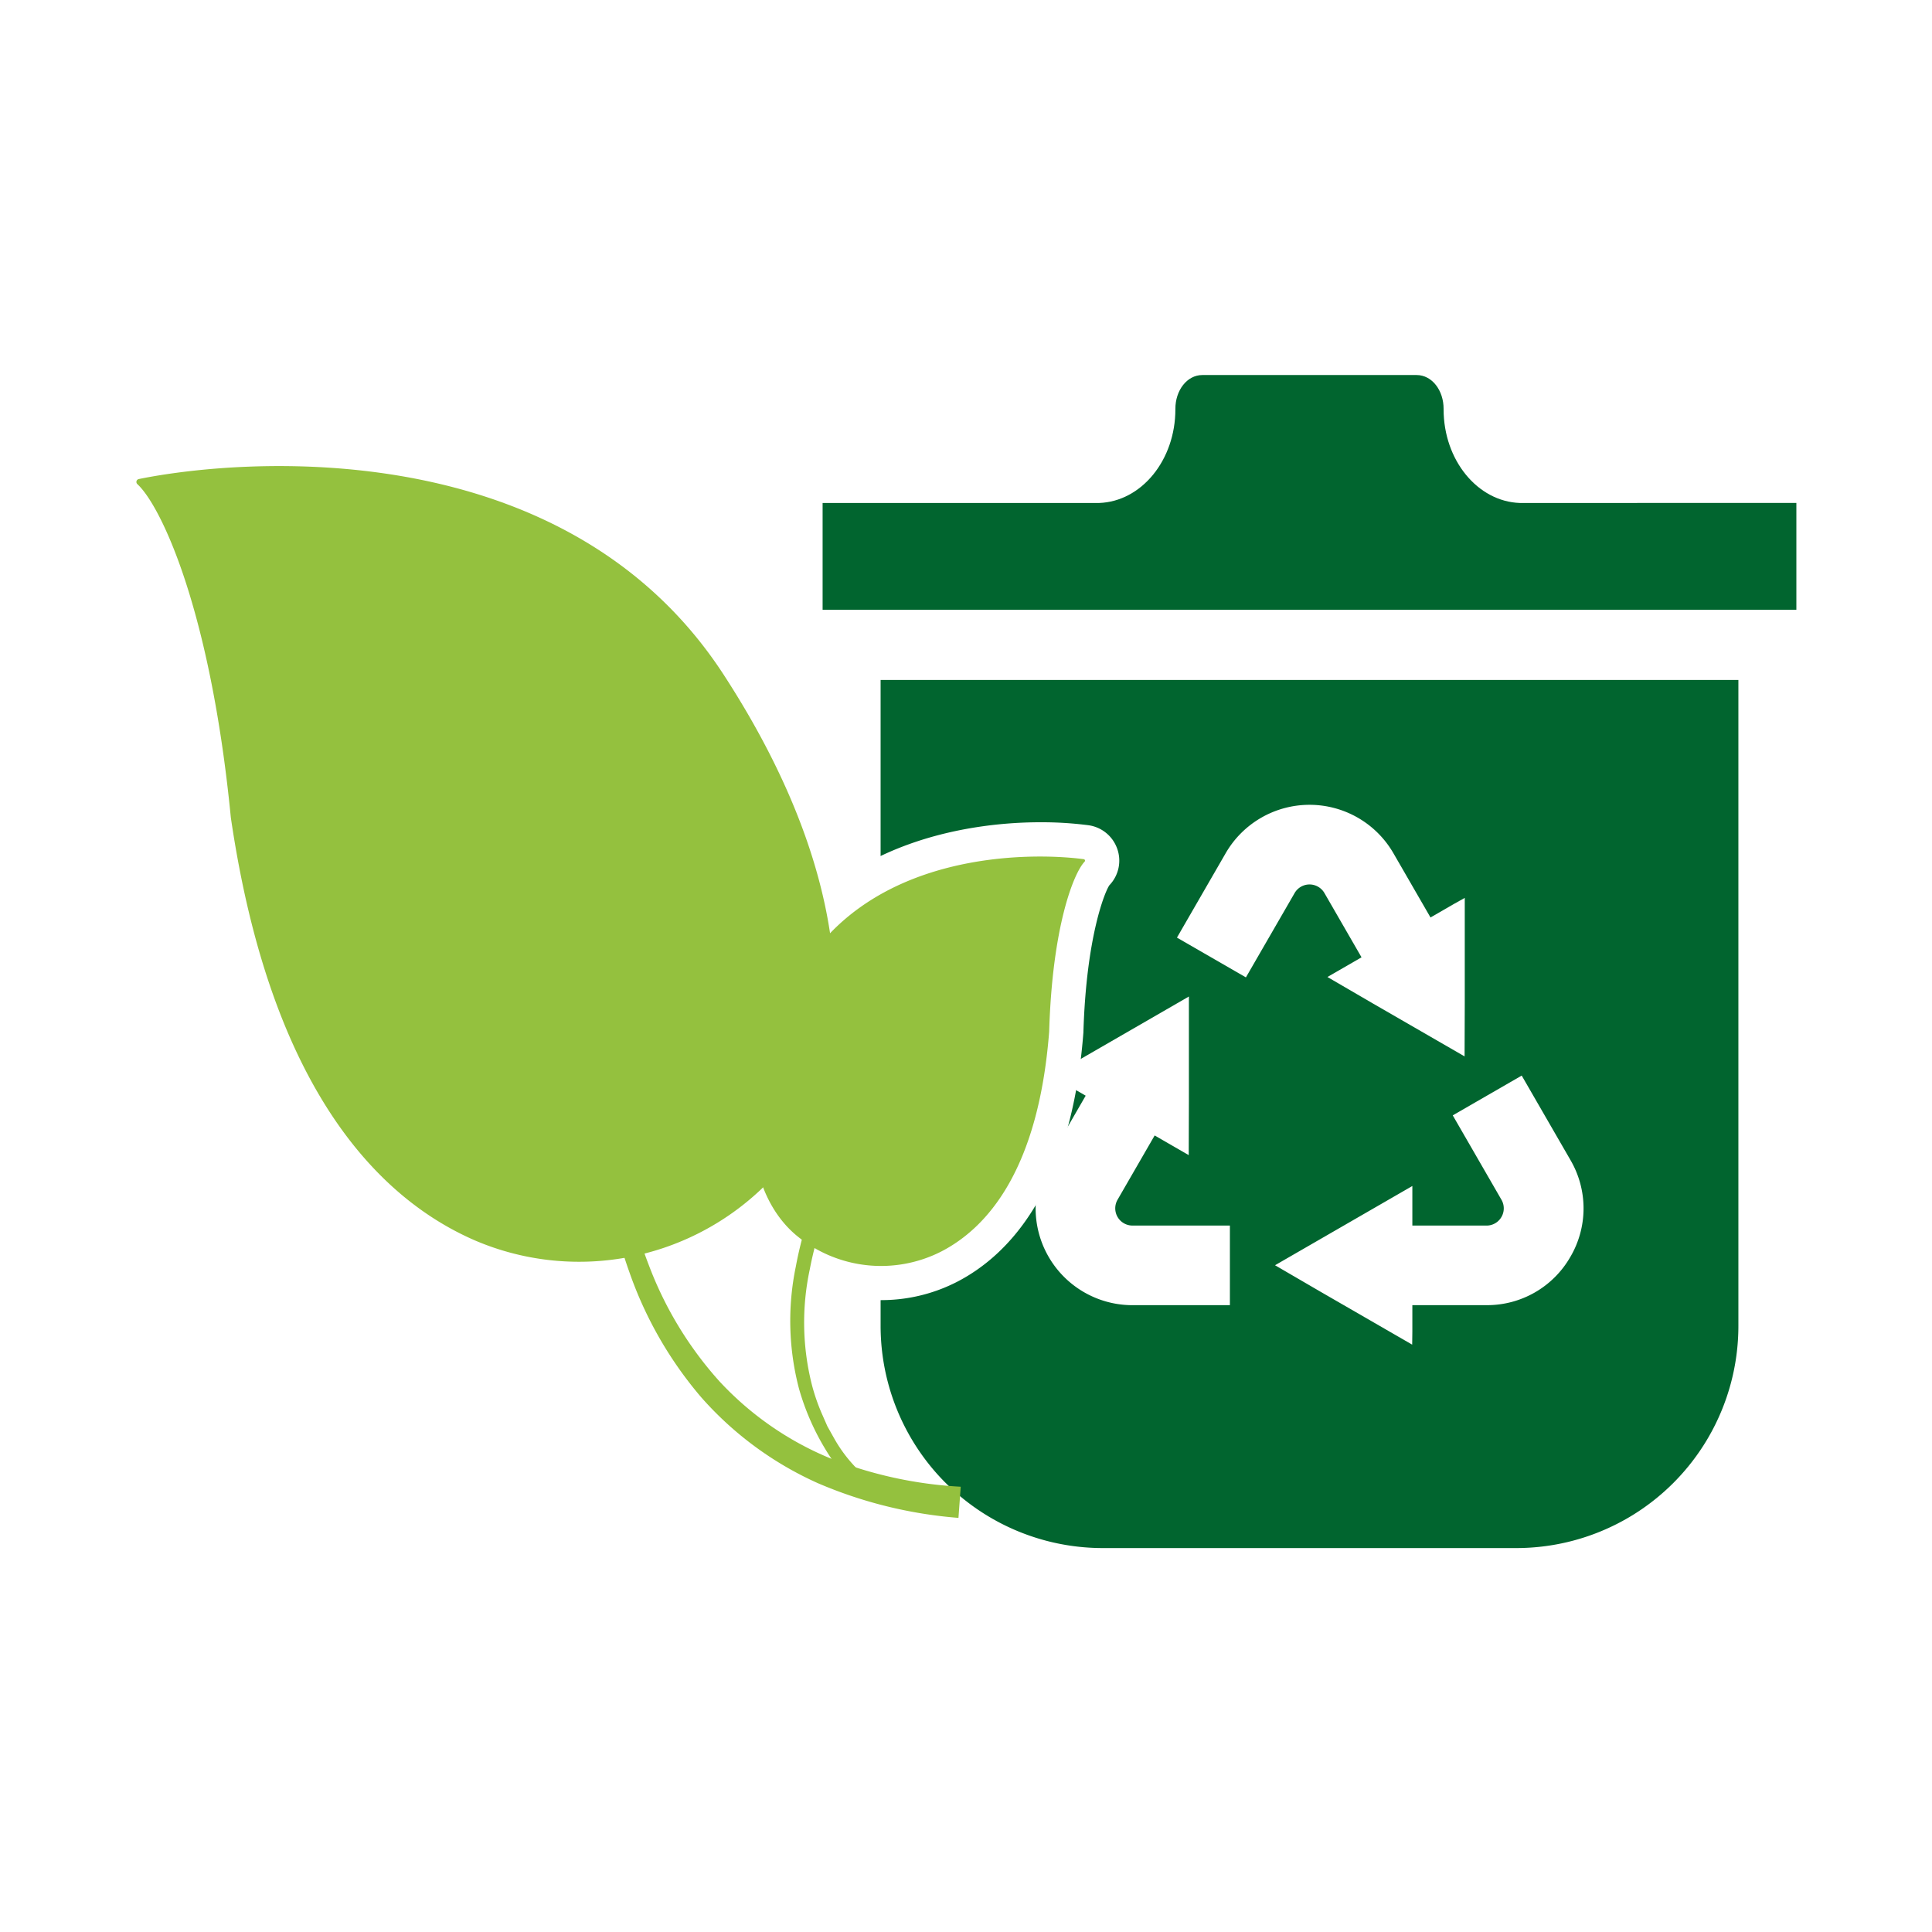 <svg xmlns="http://www.w3.org/2000/svg" width="170" height="170" viewBox="0 0 170 170"><g id="グループ_668" data-name="グループ 668" transform="translate(-185 -2075)"><path id="長方形_1659" data-name="長方形 1659" transform="translate(185 2075)" fill="#fff" d="M0 0h170v170H0z"/><g id="グループ_667" data-name="グループ 667" transform="translate(-571.729 1671.45)"><g id="グループ_666" data-name="グループ 666" transform="translate(829.112 436.55)" style="isolation:isolate" fill="#01652f"><path id="パス_7178" data-name="パス 7178" d="M870.173 447.808c-3.72-.131-6.708-3.767-6.708-8.243v-.032c.006-1.627-1.015-2.983-2.373-2.983h-18.856c-1.355 0-2.378 1.357-2.372 2.983v.032c0 4.476-2.988 8.112-6.708 8.243h-24.333v9.397h85.683v-9.4z" transform="translate(-808.823 -436.55)"/><path id="パス_7179" data-name="パス 7179" d="M812.211 511.2a19.551 19.551 0 0019.552 19.551h36.375a19.551 19.551 0 0019.551-19.551v-56.833h-75.478zm48.367-35.963l.017.029 2.035-1.176.982-.548v9.288l-.016 4.658-8.059-4.652-4.009-2.334 3-1.732-3.263-5.654a1.516 1.516 0 00-2.625 0l-4.285 7.42-6.068-3.5 4.286-7.425a8.523 8.523 0 0114.761 0l3.243 5.617zm12.332 29.88a8.437 8.437 0 01-7.38 4.26H859v2.334l-.015 1.14-8.059-4.652-4.009-2.334L859 498.892v3.483h6.529a1.515 1.515 0 001.312-2.273l-4.286-7.425 6.068-3.5 4.286 7.425a8.432 8.432 0 010 8.519zm-45.919-8.517l3.265-5.654-2.027-1.17-.976-.581 12.085-6.976v9.281l-.015 4.676-2.971-1.714-.027-.016-3.264 5.654a1.515 1.515 0 001.312 2.273h8.573v7.006h-8.573a8.521 8.521 0 01-7.38-12.782z" transform="translate(-807.108 -427.534)"/></g><path id="パス_7180" data-name="パス 7180" d="M817.073 504.73a14.779 14.779 0 01-7.084-1.809 14.53 14.53 0 01-2.345-1.6c-4.816-4.038-7.85-13.4-.55-26.5 6.107-10.958 18.783-12.142 23.949-12.142a32.188 32.188 0 014.237.259 3.138 3.138 0 012.508 1.959l.042.11a3.127 3.127 0 01-.688 3.212c-.366.512-2.035 4.455-2.288 12.967-1.081 13.97-6.646 19.624-11.122 21.934a14.576 14.576 0 01-6.657 1.607z" transform="translate(17.205 13.223)" fill="#fff"/><path id="パス_7181" data-name="パス 7181" d="M808.56 498a11.666 11.666 0 0012.773 1.435c4.042-2.086 8.547-7.17 9.492-19.348.276-9.3 2.17-13.964 3.118-14.953a.131.131 0 00-.078-.22c-4.61-.613-18.925-.821-25.157 10.365-6.264 11.239-4.185 19.334-.148 22.721z" transform="translate(18.222 14.236)" fill="#94c13e"/><path id="パス_7182" data-name="パス 7182" d="M813.223 515.26a21.711 21.711 0 01-5.518-9.39 23.55 23.55 0 01-.282-10.777 32.522 32.522 0 011.423-5.209c.6-1.693 1.41-3.3 2.143-4.938.9-1.545 1.724-3.142 2.667-4.66l3.029-4.425 1.2.91-3.045 4.277c-.943 1.468-1.788 3-2.678 4.5-.718 1.581-1.515 3.143-2.107 4.774a31.016 31.016 0 00-1.4 5 22.339 22.339 0 00.191 10.232 17.354 17.354 0 00.837 2.431l.517 1.178.629 1.122a12.5 12.5 0 003.316 3.783z" transform="translate(19.334 19.892)" fill="#94c13e"/><path id="パス_7183" data-name="パス 7183" d="M823.776 505.434a23.3 23.3 0 01-25.226 4.584c-8.327-3.6-17.979-13.112-21.509-37.22-1.807-18.473-6.209-27.5-8.227-29.341a.261.261 0 01.127-.447c9.09-1.845 37.552-4.194 51.47 17.223 13.989 21.525 10.945 37.917 3.365 45.201z" transform="translate(0 2.692)" fill="#94c13e"/><path id="パス_7184" data-name="パス 7184" d="M797.471 480.772a39.336 39.336 0 002.577 11.747 32.291 32.291 0 006.19 10.184 27.711 27.711 0 009.654 6.743 36.473 36.473 0 0011.592 2.545l-.2 2.742a39.076 39.076 0 01-12.365-3.051 30.017 30.017 0 01-10.27-7.559 34.321 34.321 0 01-6.307-10.971 40.879 40.879 0 01-2.38-12.366z" transform="translate(13.782 22.378)" fill="#94c13e"/></g></g></svg>